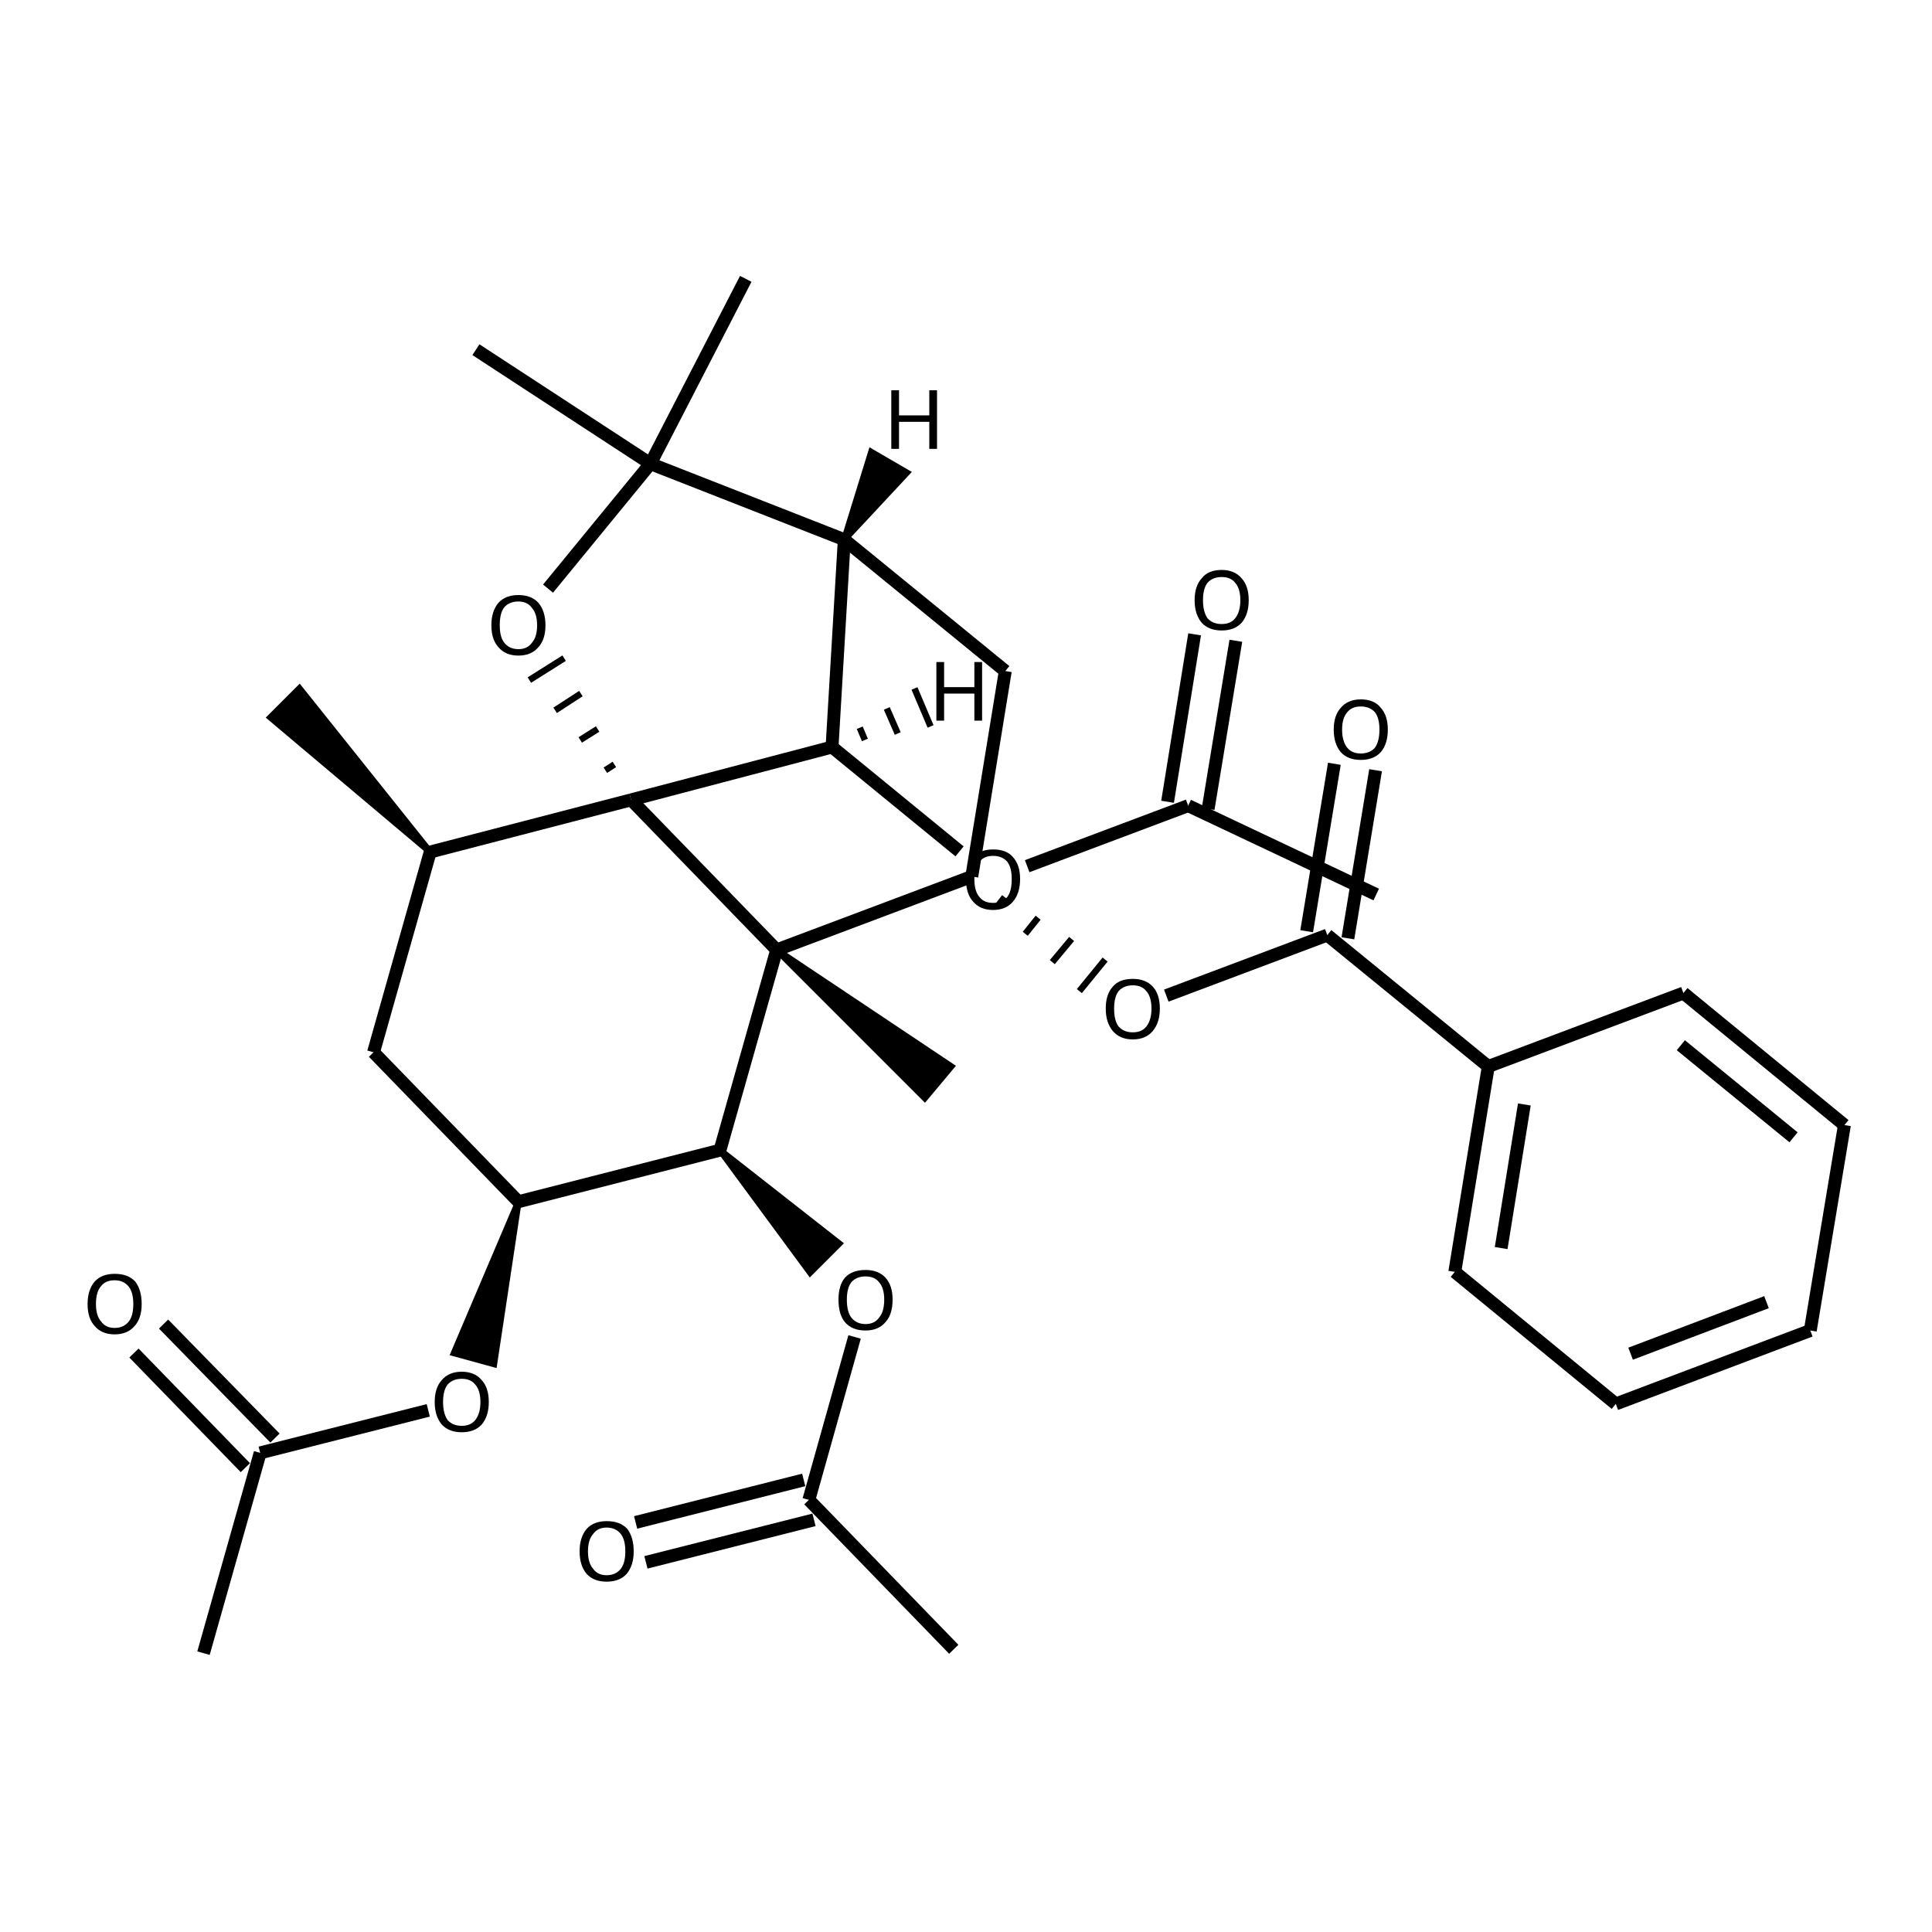 <?xml version='1.0' encoding='iso-8859-1'?>
<svg version='1.1' baseProfile='full'
              xmlns='http://www.w3.org/2000/svg'
                      xmlns:rdkit='http://www.rdkit.org/xml'
                      xmlns:xlink='http://www.w3.org/1999/xlink'
                  xml:space='preserve'
width='300px' height='300px' viewBox='0 0 300 300'>
<!-- END OF HEADER -->
<path class='bond-0 atom-0 atom-1' d='M 31.6,256.7 L 40.4,225.6' style='fill:none;fill-rule:evenodd;stroke:#000000;stroke-width:2.0px;stroke-linecap:butt;stroke-linejoin:miter;stroke-opacity:1' />
<path class='bond-1 atom-1 atom-2' d='M 38.1,227.9 L 20.8,210.1' style='fill:none;fill-rule:evenodd;stroke:#000000;stroke-width:2.0px;stroke-linecap:butt;stroke-linejoin:miter;stroke-opacity:1' />
<path class='bond-1 atom-1 atom-2' d='M 42.7,223.3 L 25.4,205.6' style='fill:none;fill-rule:evenodd;stroke:#000000;stroke-width:2.0px;stroke-linecap:butt;stroke-linejoin:miter;stroke-opacity:1' />
<path class='bond-2 atom-1 atom-3' d='M 40.4,225.6 L 66.5,219.0' style='fill:none;fill-rule:evenodd;stroke:#000000;stroke-width:2.0px;stroke-linecap:butt;stroke-linejoin:miter;stroke-opacity:1' />
<path class='bond-3 atom-4 atom-3' d='M 80.5,186.6 L 76.7,211.8 L 70.5,210.1 Z' style='fill:#000000;fill-rule:evenodd;fill-opacity:1;stroke:#000000;stroke-width:1.0px;stroke-linecap:butt;stroke-linejoin:miter;stroke-opacity:1;' />
<path class='bond-4 atom-4 atom-5' d='M 80.5,186.6 L 58.0,163.4' style='fill:none;fill-rule:evenodd;stroke:#000000;stroke-width:2.0px;stroke-linecap:butt;stroke-linejoin:miter;stroke-opacity:1' />
<path class='bond-5 atom-5 atom-6' d='M 58.0,163.4 L 66.8,132.3' style='fill:none;fill-rule:evenodd;stroke:#000000;stroke-width:2.0px;stroke-linecap:butt;stroke-linejoin:miter;stroke-opacity:1' />
<path class='bond-6 atom-6 atom-7' d='M 66.8,132.3 L 42.0,111.4 L 46.5,106.9 Z' style='fill:#000000;fill-rule:evenodd;fill-opacity:1;stroke:#000000;stroke-width:1.0px;stroke-linecap:butt;stroke-linejoin:miter;stroke-opacity:1;' />
<path class='bond-7 atom-6 atom-8' d='M 66.8,132.3 L 98.0,124.2' style='fill:none;fill-rule:evenodd;stroke:#000000;stroke-width:2.0px;stroke-linecap:butt;stroke-linejoin:miter;stroke-opacity:1' />
<path class='bond-8 atom-8 atom-9' d='M 98.0,124.2 L 120.6,147.5' style='fill:none;fill-rule:evenodd;stroke:#000000;stroke-width:2.0px;stroke-linecap:butt;stroke-linejoin:miter;stroke-opacity:1' />
<path class='bond-9 atom-9 atom-10' d='M 120.6,147.5 L 111.8,178.6' style='fill:none;fill-rule:evenodd;stroke:#000000;stroke-width:2.0px;stroke-linecap:butt;stroke-linejoin:miter;stroke-opacity:1' />
<path class='bond-10 atom-10 atom-11' d='M 111.8,178.6 L 130.3,193.1 L 125.8,197.6 Z' style='fill:#000000;fill-rule:evenodd;fill-opacity:1;stroke:#000000;stroke-width:1.0px;stroke-linecap:butt;stroke-linejoin:miter;stroke-opacity:1;' />
<path class='bond-11 atom-11 atom-12' d='M 132.7,207.6 L 125.6,232.9' style='fill:none;fill-rule:evenodd;stroke:#000000;stroke-width:2.0px;stroke-linecap:butt;stroke-linejoin:miter;stroke-opacity:1' />
<path class='bond-12 atom-12 atom-13' d='M 126.4,236.0 L 100.3,242.6' style='fill:none;fill-rule:evenodd;stroke:#000000;stroke-width:2.0px;stroke-linecap:butt;stroke-linejoin:miter;stroke-opacity:1' />
<path class='bond-12 atom-12 atom-13' d='M 124.8,229.8 L 98.7,236.4' style='fill:none;fill-rule:evenodd;stroke:#000000;stroke-width:2.0px;stroke-linecap:butt;stroke-linejoin:miter;stroke-opacity:1' />
<path class='bond-13 atom-12 atom-14' d='M 125.6,232.9 L 148.1,256.1' style='fill:none;fill-rule:evenodd;stroke:#000000;stroke-width:2.0px;stroke-linecap:butt;stroke-linejoin:miter;stroke-opacity:1' />
<path class='bond-14 atom-9 atom-15' d='M 120.6,147.5 L 147.7,165.6 L 143.6,170.5 Z' style='fill:#000000;fill-rule:evenodd;fill-opacity:1;stroke:#000000;stroke-width:1.0px;stroke-linecap:butt;stroke-linejoin:miter;stroke-opacity:1;' />
<path class='bond-15 atom-9 atom-16' d='M 120.6,147.5 L 150.9,136.1' style='fill:none;fill-rule:evenodd;stroke:#000000;stroke-width:2.0px;stroke-linecap:butt;stroke-linejoin:miter;stroke-opacity:1' />
<path class='bond-16 atom-16 atom-17' d='M 155.0,140.6 L 156.0,139.3' style='fill:none;fill-rule:evenodd;stroke:#000000;stroke-width:1.0px;stroke-linecap:butt;stroke-linejoin:miter;stroke-opacity:1' />
<path class='bond-16 atom-16 atom-17' d='M 159.2,145.0 L 161.2,142.5' style='fill:none;fill-rule:evenodd;stroke:#000000;stroke-width:1.0px;stroke-linecap:butt;stroke-linejoin:miter;stroke-opacity:1' />
<path class='bond-16 atom-16 atom-17' d='M 163.4,149.4 L 166.4,145.8' style='fill:none;fill-rule:evenodd;stroke:#000000;stroke-width:1.0px;stroke-linecap:butt;stroke-linejoin:miter;stroke-opacity:1' />
<path class='bond-16 atom-16 atom-17' d='M 167.6,153.9 L 171.6,149.0' style='fill:none;fill-rule:evenodd;stroke:#000000;stroke-width:1.0px;stroke-linecap:butt;stroke-linejoin:miter;stroke-opacity:1' />
<path class='bond-17 atom-17 atom-18' d='M 181.1,154.6 L 206.1,145.2' style='fill:none;fill-rule:evenodd;stroke:#000000;stroke-width:2.0px;stroke-linecap:butt;stroke-linejoin:miter;stroke-opacity:1' />
<path class='bond-18 atom-18 atom-19' d='M 202.9,144.6 L 207.2,118.6' style='fill:none;fill-rule:evenodd;stroke:#000000;stroke-width:2.0px;stroke-linecap:butt;stroke-linejoin:miter;stroke-opacity:1' />
<path class='bond-18 atom-18 atom-19' d='M 209.3,145.7 L 213.6,119.6' style='fill:none;fill-rule:evenodd;stroke:#000000;stroke-width:2.0px;stroke-linecap:butt;stroke-linejoin:miter;stroke-opacity:1' />
<path class='bond-19 atom-18 atom-20' d='M 206.1,145.2 L 231.1,165.6' style='fill:none;fill-rule:evenodd;stroke:#000000;stroke-width:2.0px;stroke-linecap:butt;stroke-linejoin:miter;stroke-opacity:1' />
<path class='bond-20 atom-20 atom-21' d='M 231.1,165.6 L 225.9,197.5' style='fill:none;fill-rule:evenodd;stroke:#000000;stroke-width:2.0px;stroke-linecap:butt;stroke-linejoin:miter;stroke-opacity:1' />
<path class='bond-20 atom-20 atom-21' d='M 236.7,171.5 L 233.1,193.8' style='fill:none;fill-rule:evenodd;stroke:#000000;stroke-width:2.0px;stroke-linecap:butt;stroke-linejoin:miter;stroke-opacity:1' />
<path class='bond-21 atom-21 atom-22' d='M 225.9,197.5 L 250.9,218.0' style='fill:none;fill-rule:evenodd;stroke:#000000;stroke-width:2.0px;stroke-linecap:butt;stroke-linejoin:miter;stroke-opacity:1' />
<path class='bond-22 atom-22 atom-23' d='M 250.9,218.0 L 281.1,206.6' style='fill:none;fill-rule:evenodd;stroke:#000000;stroke-width:2.0px;stroke-linecap:butt;stroke-linejoin:miter;stroke-opacity:1' />
<path class='bond-22 atom-22 atom-23' d='M 253.2,210.2 L 274.3,202.2' style='fill:none;fill-rule:evenodd;stroke:#000000;stroke-width:2.0px;stroke-linecap:butt;stroke-linejoin:miter;stroke-opacity:1' />
<path class='bond-23 atom-23 atom-24' d='M 281.1,206.6 L 286.4,174.7' style='fill:none;fill-rule:evenodd;stroke:#000000;stroke-width:2.0px;stroke-linecap:butt;stroke-linejoin:miter;stroke-opacity:1' />
<path class='bond-24 atom-24 atom-25' d='M 286.4,174.7 L 261.4,154.2' style='fill:none;fill-rule:evenodd;stroke:#000000;stroke-width:2.0px;stroke-linecap:butt;stroke-linejoin:miter;stroke-opacity:1' />
<path class='bond-24 atom-24 atom-25' d='M 278.5,176.6 L 261.0,162.3' style='fill:none;fill-rule:evenodd;stroke:#000000;stroke-width:2.0px;stroke-linecap:butt;stroke-linejoin:miter;stroke-opacity:1' />
<path class='bond-25 atom-16 atom-26' d='M 150.9,136.1 L 156.1,104.2' style='fill:none;fill-rule:evenodd;stroke:#000000;stroke-width:2.0px;stroke-linecap:butt;stroke-linejoin:miter;stroke-opacity:1' />
<path class='bond-26 atom-26 atom-27' d='M 156.1,104.2 L 131.1,83.8' style='fill:none;fill-rule:evenodd;stroke:#000000;stroke-width:2.0px;stroke-linecap:butt;stroke-linejoin:miter;stroke-opacity:1' />
<path class='bond-27 atom-27 atom-28' d='M 131.1,83.8 L 129.2,116.0' style='fill:none;fill-rule:evenodd;stroke:#000000;stroke-width:2.0px;stroke-linecap:butt;stroke-linejoin:miter;stroke-opacity:1' />
<path class='bond-28 atom-28 atom-29' d='M 129.2,116.0 L 149.0,132.2' style='fill:none;fill-rule:evenodd;stroke:#000000;stroke-width:2.0px;stroke-linecap:butt;stroke-linejoin:miter;stroke-opacity:1' />
<path class='bond-29 atom-29 atom-30' d='M 159.5,134.5 L 184.5,125.1' style='fill:none;fill-rule:evenodd;stroke:#000000;stroke-width:2.0px;stroke-linecap:butt;stroke-linejoin:miter;stroke-opacity:1' />
<path class='bond-30 atom-30 atom-31' d='M 181.3,124.5 L 185.5,98.5' style='fill:none;fill-rule:evenodd;stroke:#000000;stroke-width:2.0px;stroke-linecap:butt;stroke-linejoin:miter;stroke-opacity:1' />
<path class='bond-30 atom-30 atom-31' d='M 187.6,125.6 L 191.9,99.5' style='fill:none;fill-rule:evenodd;stroke:#000000;stroke-width:2.0px;stroke-linecap:butt;stroke-linejoin:miter;stroke-opacity:1' />
<path class='bond-31 atom-30 atom-32' d='M 184.5,125.1 L 213.7,138.9' style='fill:none;fill-rule:evenodd;stroke:#000000;stroke-width:2.0px;stroke-linecap:butt;stroke-linejoin:miter;stroke-opacity:1' />
<path class='bond-32 atom-27 atom-33' d='M 131.1,83.8 L 101.0,72.0' style='fill:none;fill-rule:evenodd;stroke:#000000;stroke-width:2.0px;stroke-linecap:butt;stroke-linejoin:miter;stroke-opacity:1' />
<path class='bond-33 atom-33 atom-34' d='M 101.0,72.0 L 85.1,91.4' style='fill:none;fill-rule:evenodd;stroke:#000000;stroke-width:2.0px;stroke-linecap:butt;stroke-linejoin:miter;stroke-opacity:1' />
<path class='bond-34 atom-33 atom-35' d='M 101.0,72.0 L 73.9,54.3' style='fill:none;fill-rule:evenodd;stroke:#000000;stroke-width:2.0px;stroke-linecap:butt;stroke-linejoin:miter;stroke-opacity:1' />
<path class='bond-35 atom-33 atom-36' d='M 101.0,72.0 L 115.8,43.3' style='fill:none;fill-rule:evenodd;stroke:#000000;stroke-width:2.0px;stroke-linecap:butt;stroke-linejoin:miter;stroke-opacity:1' />
<path class='bond-36 atom-10 atom-4' d='M 111.8,178.6 L 80.5,186.6' style='fill:none;fill-rule:evenodd;stroke:#000000;stroke-width:2.0px;stroke-linecap:butt;stroke-linejoin:miter;stroke-opacity:1' />
<path class='bond-37 atom-25 atom-20' d='M 261.4,154.2 L 231.1,165.6' style='fill:none;fill-rule:evenodd;stroke:#000000;stroke-width:2.0px;stroke-linecap:butt;stroke-linejoin:miter;stroke-opacity:1' />
<path class='bond-38 atom-8 atom-34' d='M 95.4,118.7 L 94.0,119.6' style='fill:none;fill-rule:evenodd;stroke:#000000;stroke-width:1.0px;stroke-linecap:butt;stroke-linejoin:miter;stroke-opacity:1' />
<path class='bond-38 atom-8 atom-34' d='M 92.8,113.2 L 90.1,114.9' style='fill:none;fill-rule:evenodd;stroke:#000000;stroke-width:1.0px;stroke-linecap:butt;stroke-linejoin:miter;stroke-opacity:1' />
<path class='bond-38 atom-8 atom-34' d='M 90.2,107.7 L 86.2,110.3' style='fill:none;fill-rule:evenodd;stroke:#000000;stroke-width:1.0px;stroke-linecap:butt;stroke-linejoin:miter;stroke-opacity:1' />
<path class='bond-38 atom-8 atom-34' d='M 87.6,102.2 L 82.2,105.6' style='fill:none;fill-rule:evenodd;stroke:#000000;stroke-width:1.0px;stroke-linecap:butt;stroke-linejoin:miter;stroke-opacity:1' />
<path class='bond-39 atom-28 atom-8' d='M 129.2,116.0 L 98.0,124.2' style='fill:none;fill-rule:evenodd;stroke:#000000;stroke-width:2.0px;stroke-linecap:butt;stroke-linejoin:miter;stroke-opacity:1' />
<path class='bond-40 atom-27 atom-37' d='M 131.1,83.8 L 135.3,70.2 L 140.8,73.4 Z' style='fill:#000000;fill-rule:evenodd;fill-opacity:1;stroke:#000000;stroke-width:1.0px;stroke-linecap:butt;stroke-linejoin:miter;stroke-opacity:1;' />
<path class='bond-41 atom-28 atom-38' d='M 134.3,114.9 L 133.5,113.0' style='fill:none;fill-rule:evenodd;stroke:#000000;stroke-width:1.0px;stroke-linecap:butt;stroke-linejoin:miter;stroke-opacity:1' />
<path class='bond-41 atom-28 atom-38' d='M 139.4,113.9 L 137.7,110.0' style='fill:none;fill-rule:evenodd;stroke:#000000;stroke-width:1.0px;stroke-linecap:butt;stroke-linejoin:miter;stroke-opacity:1' />
<path class='bond-41 atom-28 atom-38' d='M 144.5,112.8 L 142.0,106.9' style='fill:none;fill-rule:evenodd;stroke:#000000;stroke-width:1.0px;stroke-linecap:butt;stroke-linejoin:miter;stroke-opacity:1' />
<path class='atom-2' d='M 13.6 202.5
Q 13.6 200.3, 14.7 199.0
Q 15.8 197.8, 17.8 197.8
Q 19.9 197.8, 21.0 199.0
Q 22.0 200.3, 22.0 202.5
Q 22.0 204.7, 20.9 205.9
Q 19.8 207.2, 17.8 207.2
Q 15.8 207.2, 14.7 205.9
Q 13.6 204.7, 13.6 202.5
M 17.8 206.2
Q 19.2 206.2, 20.0 205.2
Q 20.7 204.3, 20.7 202.5
Q 20.7 200.7, 20.0 199.8
Q 19.2 198.8, 17.8 198.8
Q 16.4 198.8, 15.7 199.7
Q 14.9 200.6, 14.9 202.5
Q 14.9 204.3, 15.7 205.2
Q 16.4 206.2, 17.8 206.2
' fill='#000000'/>
<path class='atom-3' d='M 67.5 217.7
Q 67.5 215.5, 68.6 214.3
Q 69.7 213.0, 71.7 213.0
Q 73.7 213.0, 74.8 214.3
Q 75.9 215.5, 75.9 217.7
Q 75.9 219.9, 74.8 221.2
Q 73.7 222.4, 71.7 222.4
Q 69.7 222.4, 68.6 221.2
Q 67.5 219.9, 67.5 217.7
M 71.7 221.4
Q 73.1 221.4, 73.8 220.5
Q 74.6 219.5, 74.6 217.7
Q 74.6 215.9, 73.8 215.0
Q 73.1 214.1, 71.7 214.1
Q 70.3 214.1, 69.5 215.0
Q 68.8 215.9, 68.8 217.7
Q 68.8 219.5, 69.5 220.5
Q 70.3 221.4, 71.7 221.4
' fill='#000000'/>
<path class='atom-11' d='M 130.2 201.8
Q 130.2 199.6, 131.2 198.4
Q 132.3 197.2, 134.4 197.2
Q 136.4 197.2, 137.5 198.4
Q 138.6 199.6, 138.6 201.8
Q 138.6 204.1, 137.5 205.3
Q 136.4 206.6, 134.4 206.6
Q 132.3 206.6, 131.2 205.3
Q 130.2 204.1, 130.2 201.8
M 134.4 205.6
Q 135.8 205.6, 136.5 204.6
Q 137.3 203.7, 137.3 201.8
Q 137.3 200.0, 136.5 199.1
Q 135.8 198.2, 134.4 198.2
Q 133.0 198.2, 132.2 199.1
Q 131.5 200.0, 131.5 201.8
Q 131.5 203.7, 132.2 204.6
Q 133.0 205.6, 134.4 205.6
' fill='#000000'/>
<path class='atom-13' d='M 90.0 240.9
Q 90.0 238.7, 91.1 237.4
Q 92.2 236.2, 94.2 236.2
Q 96.3 236.2, 97.4 237.4
Q 98.4 238.7, 98.4 240.9
Q 98.4 243.1, 97.3 244.4
Q 96.2 245.6, 94.2 245.6
Q 92.2 245.6, 91.1 244.4
Q 90.0 243.1, 90.0 240.9
M 94.2 244.6
Q 95.6 244.6, 96.4 243.6
Q 97.1 242.7, 97.1 240.9
Q 97.1 239.1, 96.4 238.2
Q 95.6 237.2, 94.2 237.2
Q 92.8 237.2, 92.1 238.2
Q 91.3 239.1, 91.3 240.9
Q 91.3 242.7, 92.1 243.6
Q 92.8 244.6, 94.2 244.6
' fill='#000000'/>
<path class='atom-17' d='M 171.7 156.6
Q 171.7 154.4, 172.8 153.2
Q 173.8 152.0, 175.9 152.0
Q 177.9 152.0, 179.0 153.2
Q 180.1 154.4, 180.1 156.6
Q 180.1 158.8, 179.0 160.1
Q 177.9 161.4, 175.9 161.4
Q 173.9 161.4, 172.8 160.1
Q 171.7 158.8, 171.7 156.6
M 175.9 160.3
Q 177.3 160.3, 178.0 159.4
Q 178.8 158.4, 178.8 156.6
Q 178.8 154.8, 178.0 153.9
Q 177.3 153.0, 175.9 153.0
Q 174.5 153.0, 173.7 153.9
Q 173.0 154.8, 173.0 156.6
Q 173.0 158.5, 173.7 159.4
Q 174.5 160.3, 175.9 160.3
' fill='#000000'/>
<path class='atom-19' d='M 207.1 113.3
Q 207.1 111.1, 208.2 109.9
Q 209.3 108.6, 211.3 108.6
Q 213.4 108.6, 214.4 109.9
Q 215.5 111.1, 215.5 113.3
Q 215.5 115.5, 214.4 116.8
Q 213.3 118.0, 211.3 118.0
Q 209.3 118.0, 208.2 116.8
Q 207.1 115.5, 207.1 113.3
M 211.3 117.0
Q 212.7 117.0, 213.5 116.1
Q 214.2 115.1, 214.2 113.3
Q 214.2 111.5, 213.5 110.6
Q 212.7 109.7, 211.3 109.7
Q 209.9 109.7, 209.2 110.6
Q 208.4 111.5, 208.4 113.3
Q 208.4 115.1, 209.2 116.1
Q 209.9 117.0, 211.3 117.0
' fill='#000000'/>
<path class='atom-29' d='M 150.0 136.5
Q 150.0 134.3, 151.1 133.1
Q 152.2 131.9, 154.2 131.9
Q 156.3 131.9, 157.3 133.1
Q 158.4 134.3, 158.4 136.5
Q 158.4 138.7, 157.3 140.0
Q 156.2 141.3, 154.2 141.3
Q 152.2 141.3, 151.1 140.0
Q 150.0 138.8, 150.0 136.5
M 154.2 140.2
Q 155.6 140.2, 156.4 139.3
Q 157.1 138.4, 157.1 136.5
Q 157.1 134.7, 156.4 133.8
Q 155.6 132.9, 154.2 132.9
Q 152.8 132.9, 152.1 133.8
Q 151.3 134.7, 151.3 136.5
Q 151.3 138.4, 152.1 139.3
Q 152.8 140.2, 154.2 140.2
' fill='#000000'/>
<path class='atom-31' d='M 185.5 93.2
Q 185.5 91.0, 186.6 89.8
Q 187.6 88.5, 189.7 88.5
Q 191.7 88.5, 192.8 89.8
Q 193.9 91.0, 193.9 93.2
Q 193.9 95.4, 192.8 96.7
Q 191.7 97.9, 189.7 97.9
Q 187.7 97.9, 186.6 96.7
Q 185.5 95.4, 185.5 93.2
M 189.7 96.9
Q 191.1 96.9, 191.8 96.0
Q 192.6 95.0, 192.6 93.2
Q 192.6 91.4, 191.8 90.5
Q 191.1 89.6, 189.7 89.6
Q 188.3 89.6, 187.5 90.5
Q 186.8 91.4, 186.8 93.2
Q 186.8 95.0, 187.5 96.0
Q 188.3 96.9, 189.7 96.9
' fill='#000000'/>
<path class='atom-34' d='M 76.3 97.1
Q 76.3 94.9, 77.4 93.6
Q 78.5 92.4, 80.5 92.4
Q 82.5 92.4, 83.6 93.6
Q 84.7 94.9, 84.7 97.1
Q 84.7 99.3, 83.6 100.5
Q 82.5 101.8, 80.5 101.8
Q 78.5 101.8, 77.4 100.5
Q 76.3 99.3, 76.3 97.1
M 80.5 100.8
Q 81.9 100.8, 82.6 99.8
Q 83.4 98.9, 83.4 97.1
Q 83.4 95.3, 82.6 94.4
Q 81.9 93.4, 80.5 93.4
Q 79.1 93.4, 78.3 94.3
Q 77.6 95.2, 77.6 97.1
Q 77.6 98.9, 78.3 99.8
Q 79.1 100.8, 80.5 100.8
' fill='#000000'/>
<path class='atom-37' d='M 138.4 60.6
L 139.6 60.6
L 139.6 64.5
L 144.3 64.5
L 144.3 60.6
L 145.5 60.6
L 145.5 69.7
L 144.3 69.7
L 144.3 65.5
L 139.6 65.5
L 139.6 69.7
L 138.4 69.7
L 138.4 60.6
' fill='#000000'/>
<path class='atom-38' d='M 145.4 102.8
L 146.6 102.8
L 146.6 106.7
L 151.3 106.7
L 151.3 102.8
L 152.5 102.8
L 152.5 111.9
L 151.3 111.9
L 151.3 107.7
L 146.6 107.7
L 146.6 111.9
L 145.4 111.9
L 145.4 102.8
' fill='#000000'/>
</svg>
